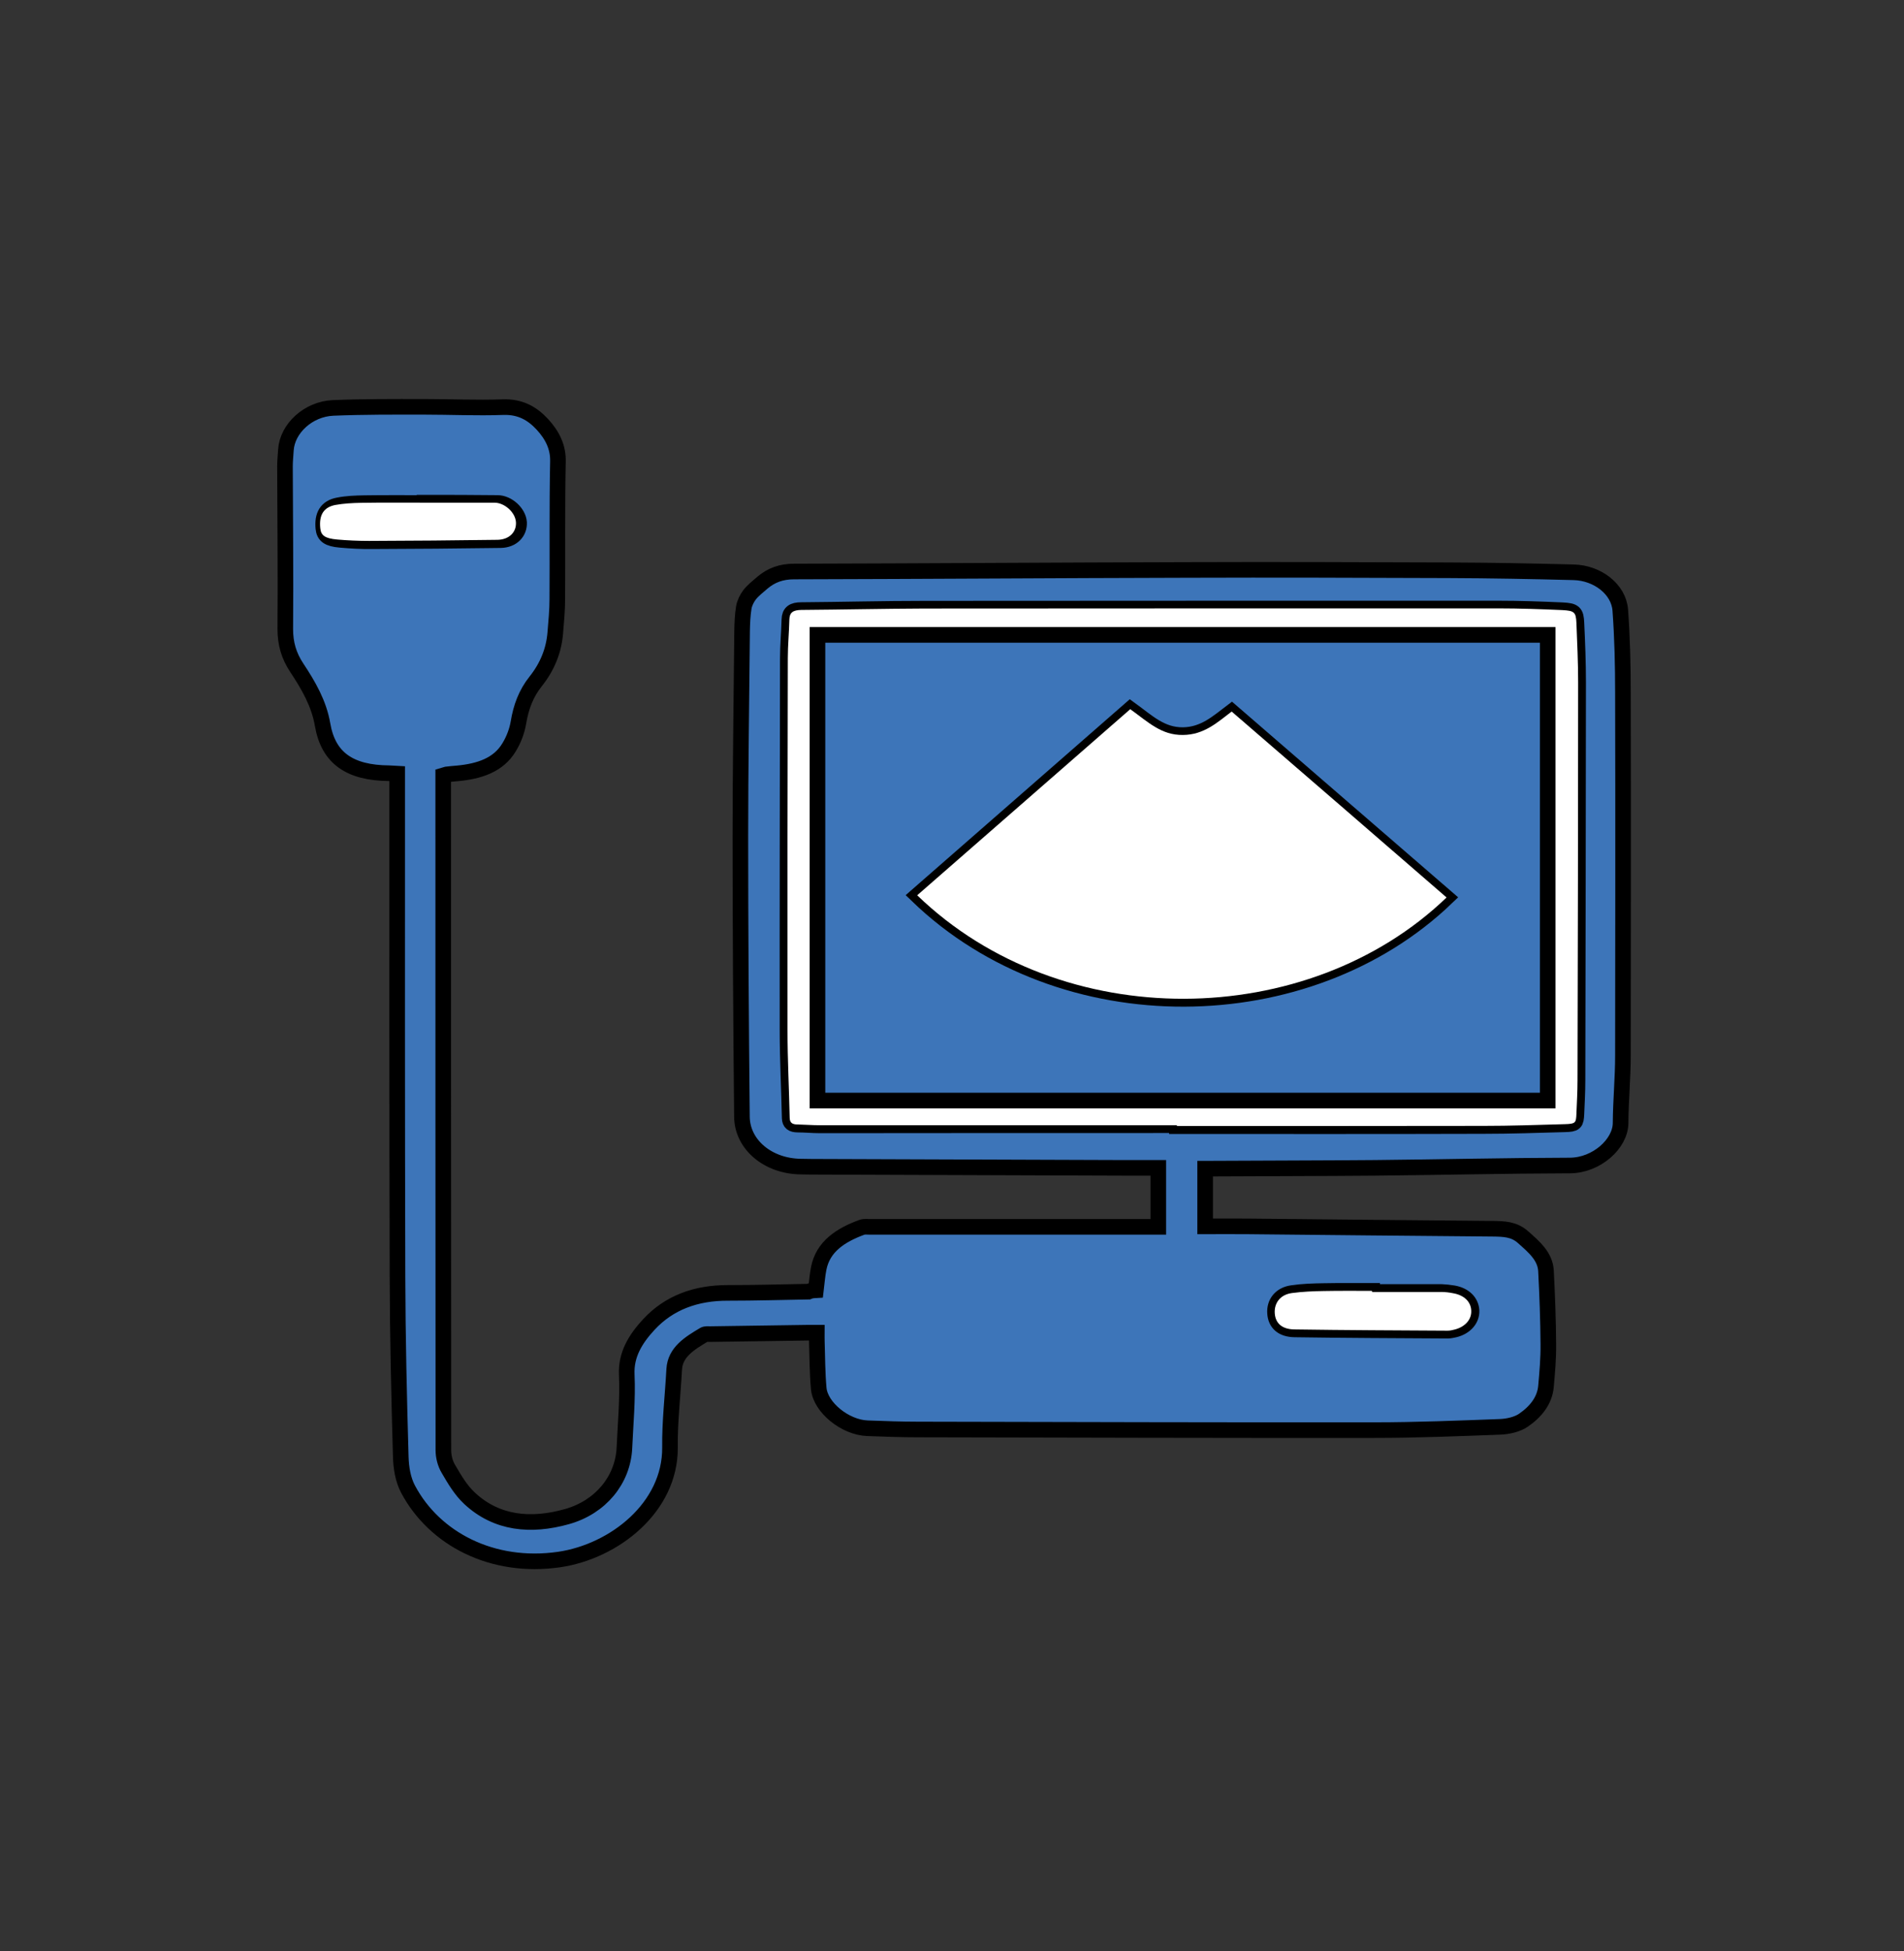 <?xml version="1.0" encoding="utf-8"?>
<!-- Generator: Adobe Illustrator 24.0.2, SVG Export Plug-In . SVG Version: 6.00 Build 0)  -->
<svg version="1.1" id="Слой_1" xmlns="http://www.w3.org/2000/svg" xmlns:xlink="http://www.w3.org/1999/xlink" x="0px" y="0px"
	 viewBox="0 0 122 125" style="enable-background:new 0 0 122 125;" xml:space="preserve">
<rect x="0" y="0" width="122" height="125" fill="#333333" stroke="none"/>
<style type="text/css">
	.st0{fill:#3D75B9;stroke:#000000;stroke-miterlimit:10;}
	.st1{fill:#FFFFFF;}
</style>
<path class="st0" d="M52.28,82.65c0.06-0.49,0.09-0.95,0.18-1.4c0.27-1.38,1.37-2.12,2.76-2.63c0.16-0.06,0.37-0.03,0.56-0.03
	c5.84,0,11.69,0,17.53,0c0.29,0,0.58,0,0.91,0c0-1.25,0-2.47,0-3.78c-0.77,0-1.53,0-2.29,0c-6.65-0.02-13.3-0.05-19.94-0.07
	c-0.22,0-0.45-0.01-0.67-0.01c-2.09-0.02-3.76-1.39-3.78-3.19c-0.06-5.99-0.1-11.97-0.1-17.96c0-4.39,0.07-8.78,0.11-13.17
	c0.01-0.5,0.03-1.01,0.11-1.5c0.05-0.28,0.19-0.57,0.37-0.81c0.23-0.29,0.54-0.53,0.83-0.78c0.56-0.47,1.19-0.71,2.02-0.71
	c8.39-0.02,16.79-0.08,25.18-0.1c5.59-0.02,11.17,0,16.76,0.02c2.67,0.01,5.34,0.06,8.02,0.13c1.53,0.04,2.88,1.09,2.98,2.42
	c0.13,1.77,0.17,3.54,0.17,5.32c0.02,7.73,0.01,15.46,0,23.2c0,1.45-0.14,2.89-0.15,4.34c-0.01,1.34-1.55,2.71-3.24,2.72
	c-4.16,0.01-8.32,0.11-12.49,0.15c-3.46,0.03-6.92,0.03-10.38,0.05c-0.18,0-0.37,0-0.51,0c0,1.25,0,2.44,0,3.7
	c0.97,0,1.85-0.01,2.74,0c5.22,0.05,10.45,0.11,15.67,0.15c0.73,0.01,1.38,0.02,1.96,0.54c0.71,0.63,1.42,1.23,1.47,2.16
	c0.08,1.56,0.14,3.13,0.15,4.7c0.01,0.9-0.07,1.8-0.15,2.7c-0.08,0.91-0.66,1.63-1.45,2.17c-0.38,0.26-0.97,0.4-1.48,0.42
	c-2.69,0.1-5.37,0.21-8.06,0.21c-9.75,0.01-19.5-0.02-29.25-0.04c-1.08,0-2.16-0.04-3.24-0.08c-1.42-0.05-3.01-1.33-3.12-2.55
	c-0.09-1-0.09-2.01-0.12-3.01c-0.01-0.17,0-0.35,0-0.56c-0.25,0-0.43,0-0.61,0c-2.07,0.03-4.15,0.06-6.22,0.09
	c-0.14,0-0.3-0.02-0.4,0.04c-0.92,0.55-1.85,1.11-1.91,2.22c-0.09,1.67-0.29,3.34-0.27,5c0.03,3.83-3.56,6.66-7.1,7.18
	c-4.3,0.62-8-1.34-9.68-4.5c-0.33-0.62-0.45-1.37-0.47-2.07c-0.11-3.84-0.2-7.68-0.21-11.53c-0.03-10.61-0.02-21.23-0.02-31.84
	c0-0.12,0-0.23,0-0.4c-0.19-0.01-0.35-0.02-0.52-0.03c-2.51-0.02-3.89-0.96-4.26-3.11c-0.23-1.35-0.9-2.51-1.65-3.64
	c-0.52-0.78-0.74-1.57-0.74-2.48c0.03-3.47-0.01-6.95-0.02-10.42c0-0.35,0.04-0.71,0.06-1.06c0.09-1.37,1.43-2.62,3.02-2.69
	c1.93-0.08,3.87-0.07,5.8-0.07c1.7,0,3.39,0.08,5.09,0.02c1.14-0.04,1.9,0.43,2.53,1.11c0.63,0.69,1.02,1.45,0.99,2.4
	c-0.06,2.93-0.02,5.85-0.04,8.78c0,0.72-0.07,1.45-0.13,2.17c-0.09,1.13-0.51,2.17-1.25,3.1c-0.64,0.8-0.95,1.68-1.11,2.64
	c-0.09,0.54-0.3,1.1-0.6,1.59c-0.68,1.14-1.91,1.54-3.31,1.67c-0.24,0.02-0.48,0.04-0.71,0.07c-0.05,0.01-0.1,0.03-0.2,0.06
	c0,0.17,0,0.36,0,0.55c0,14.22,0,28.44,0.01,42.67c0,0.41,0.11,0.86,0.33,1.22c0.38,0.65,0.78,1.34,1.35,1.87
	c1.74,1.62,3.93,1.82,6.24,1.17c2.17-0.61,3.58-2.36,3.68-4.39c0.07-1.57,0.22-3.14,0.15-4.7c-0.06-1.29,0.56-2.29,1.42-3.22
	c1.29-1.39,3.01-2.03,5.08-2.02c1.71,0,3.43-0.05,5.14-0.08C51.96,82.67,52.1,82.66,52.28,82.65z M75.41,72.08c0,0.02,0,0.04,0,0.06
	c6.54,0,13.09,0.01,19.63-0.01c1.75,0,3.49-0.06,5.24-0.11c0.66-0.02,0.7-0.08,0.73-0.67c0.03-0.71,0.07-1.42,0.07-2.13
	c0.02-8.5,0.03-17,0.04-25.5c0-1.27-0.05-2.54-0.11-3.81c-0.03-0.68-0.13-0.78-0.9-0.82c-1.37-0.06-2.74-0.11-4.11-0.11
	c-12.25,0-24.5,0-36.75,0.01c-2.64,0-5.28,0.07-7.91,0.09c-0.52,0-0.75,0.16-0.76,0.61c-0.02,0.83-0.1,1.65-0.1,2.48
	c-0.01,7.94-0.03,15.88-0.02,23.82c0,1.88,0.1,3.75,0.14,5.63c0.01,0.31,0.16,0.41,0.5,0.42c0.48,0,0.96,0.05,1.44,0.05
	C60.17,72.08,67.79,72.08,75.41,72.08z M87.92,82.76c0-0.02,0-0.04,0-0.07c-1.03,0-2.06-0.01-3.08,0.01
	c-0.68,0.01-1.37,0.03-2.04,0.13c-0.74,0.1-1.15,0.63-1.1,1.29c0.04,0.63,0.45,1.03,1.26,1.04c3.27,0.05,6.54,0.06,9.81,0.08
	c0.15,0,0.31-0.04,0.45-0.07c0.67-0.17,1.09-0.65,1.07-1.21c-0.03-0.57-0.47-1-1.17-1.12c-0.25-0.04-0.51-0.07-0.76-0.08
	C90.87,82.76,89.39,82.76,87.92,82.76z M27.2,32.2c0,0.01,0,0.01,0,0.02c-1.28,0-2.57-0.01-3.85,0.01
	c-0.56,0.01-1.14,0.03-1.68,0.14c-0.74,0.14-1.03,0.64-0.95,1.47c0.05,0.47,0.3,0.67,1.08,0.74c0.68,0.06,1.37,0.1,2.05,0.09
	c2.74-0.01,5.48-0.03,8.22-0.07c0.76-0.01,1.22-0.51,1.19-1.13c-0.04-0.62-0.73-1.25-1.38-1.25C30.32,32.2,28.76,32.2,27.2,32.2z"/>
<path class="st1" d="M75.41,72.08c-7.62,0-15.25,0-22.87,0c-0.48,0-0.96-0.04-1.44-0.05c-0.34,0-0.49-0.11-0.5-0.42
	c-0.04-1.88-0.14-3.75-0.14-5.63c-0.01-7.94,0-15.88,0.02-23.82c0-0.83,0.08-1.65,0.1-2.48c0.01-0.45,0.24-0.6,0.76-0.61
	c2.64-0.02,5.28-0.08,7.91-0.09c12.25-0.01,24.5-0.01,36.75-0.01c1.37,0,2.74,0.05,4.11,0.11c0.77,0.04,0.87,0.14,0.9,0.82
	c0.05,1.27,0.11,2.54,0.11,3.81c0,8.5-0.02,17-0.04,25.5c0,0.71-0.04,1.42-0.07,2.13c-0.02,0.59-0.06,0.65-0.73,0.67
	c-1.75,0.05-3.49,0.11-5.24,0.11c-6.54,0.01-13.09,0.01-19.63,0.01C75.41,72.12,75.41,72.1,75.41,72.08z M52.38,70.5
	c15.64,0,31.22,0,46.79,0c0-9.94,0-19.85,0-29.83c-15.64,0-31.2,0-46.79,0C52.38,50.59,52.38,60.53,52.38,70.5z"/>
<path class="st1" d="M87.92,82.76c1.47,0,2.94,0,4.42,0c0.25,0,0.51,0.03,0.76,0.08c0.71,0.12,1.15,0.54,1.17,1.12
	c0.03,0.56-0.39,1.04-1.07,1.21c-0.15,0.04-0.3,0.07-0.45,0.07c-3.27-0.02-6.54-0.03-9.81-0.08c-0.81-0.01-1.22-0.41-1.26-1.04
	c-0.04-0.66,0.36-1.19,1.1-1.29c0.67-0.09,1.36-0.12,2.04-0.13c1.03-0.02,2.06-0.01,3.08-0.01C87.92,82.72,87.92,82.74,87.92,82.76z
	"/>
<path class="st1" d="M27,32.2c1.56,0,3.12,0,4.68,0c0.65,0,1.34,0.62,1.38,1.25s-0.43,1.12-1.19,1.13
	c-2.74,0.04-5.48,0.06-8.22,0.07c-0.68,0-1.37-0.03-2.05-0.09c-0.78-0.07-1.04-0.26-1.08-0.74c-0.08-0.82,0.21-1.32,0.95-1.47
	c0.55-0.1,1.12-0.13,1.68-0.14C24.43,32.19,25.72,32.2,27,32.2C27,32.22,27,32.21,27,32.2z"/>
<path class="st0" d="M52.38,70.5c0-9.97,0-19.91,0-29.83c15.59,0,31.15,0,46.79,0c0,9.98,0,19.89,0,29.83
	C83.61,70.5,68.02,70.5,52.38,70.5z M72.42,45.43c-4.57,3.99-9.11,7.96-13.65,11.93c9.27,8.95,25.04,8.67,33.92,0.14
	c-4.58-3.96-9.16-7.92-13.77-11.91c-0.9,0.68-1.76,1.48-3.12,1.5C74.4,47.1,73.55,46.25,72.42,45.43z"/>
<path class="st1" d="M72.42,45.43c1.14,0.81,1.98,1.67,3.38,1.65c1.36-0.01,2.22-0.82,3.12-1.5c4.61,3.98,9.19,7.94,13.77,11.91
	c-8.88,8.54-24.65,8.81-33.92-0.14C63.31,53.39,67.85,49.42,72.42,45.43z"/>
</svg>
